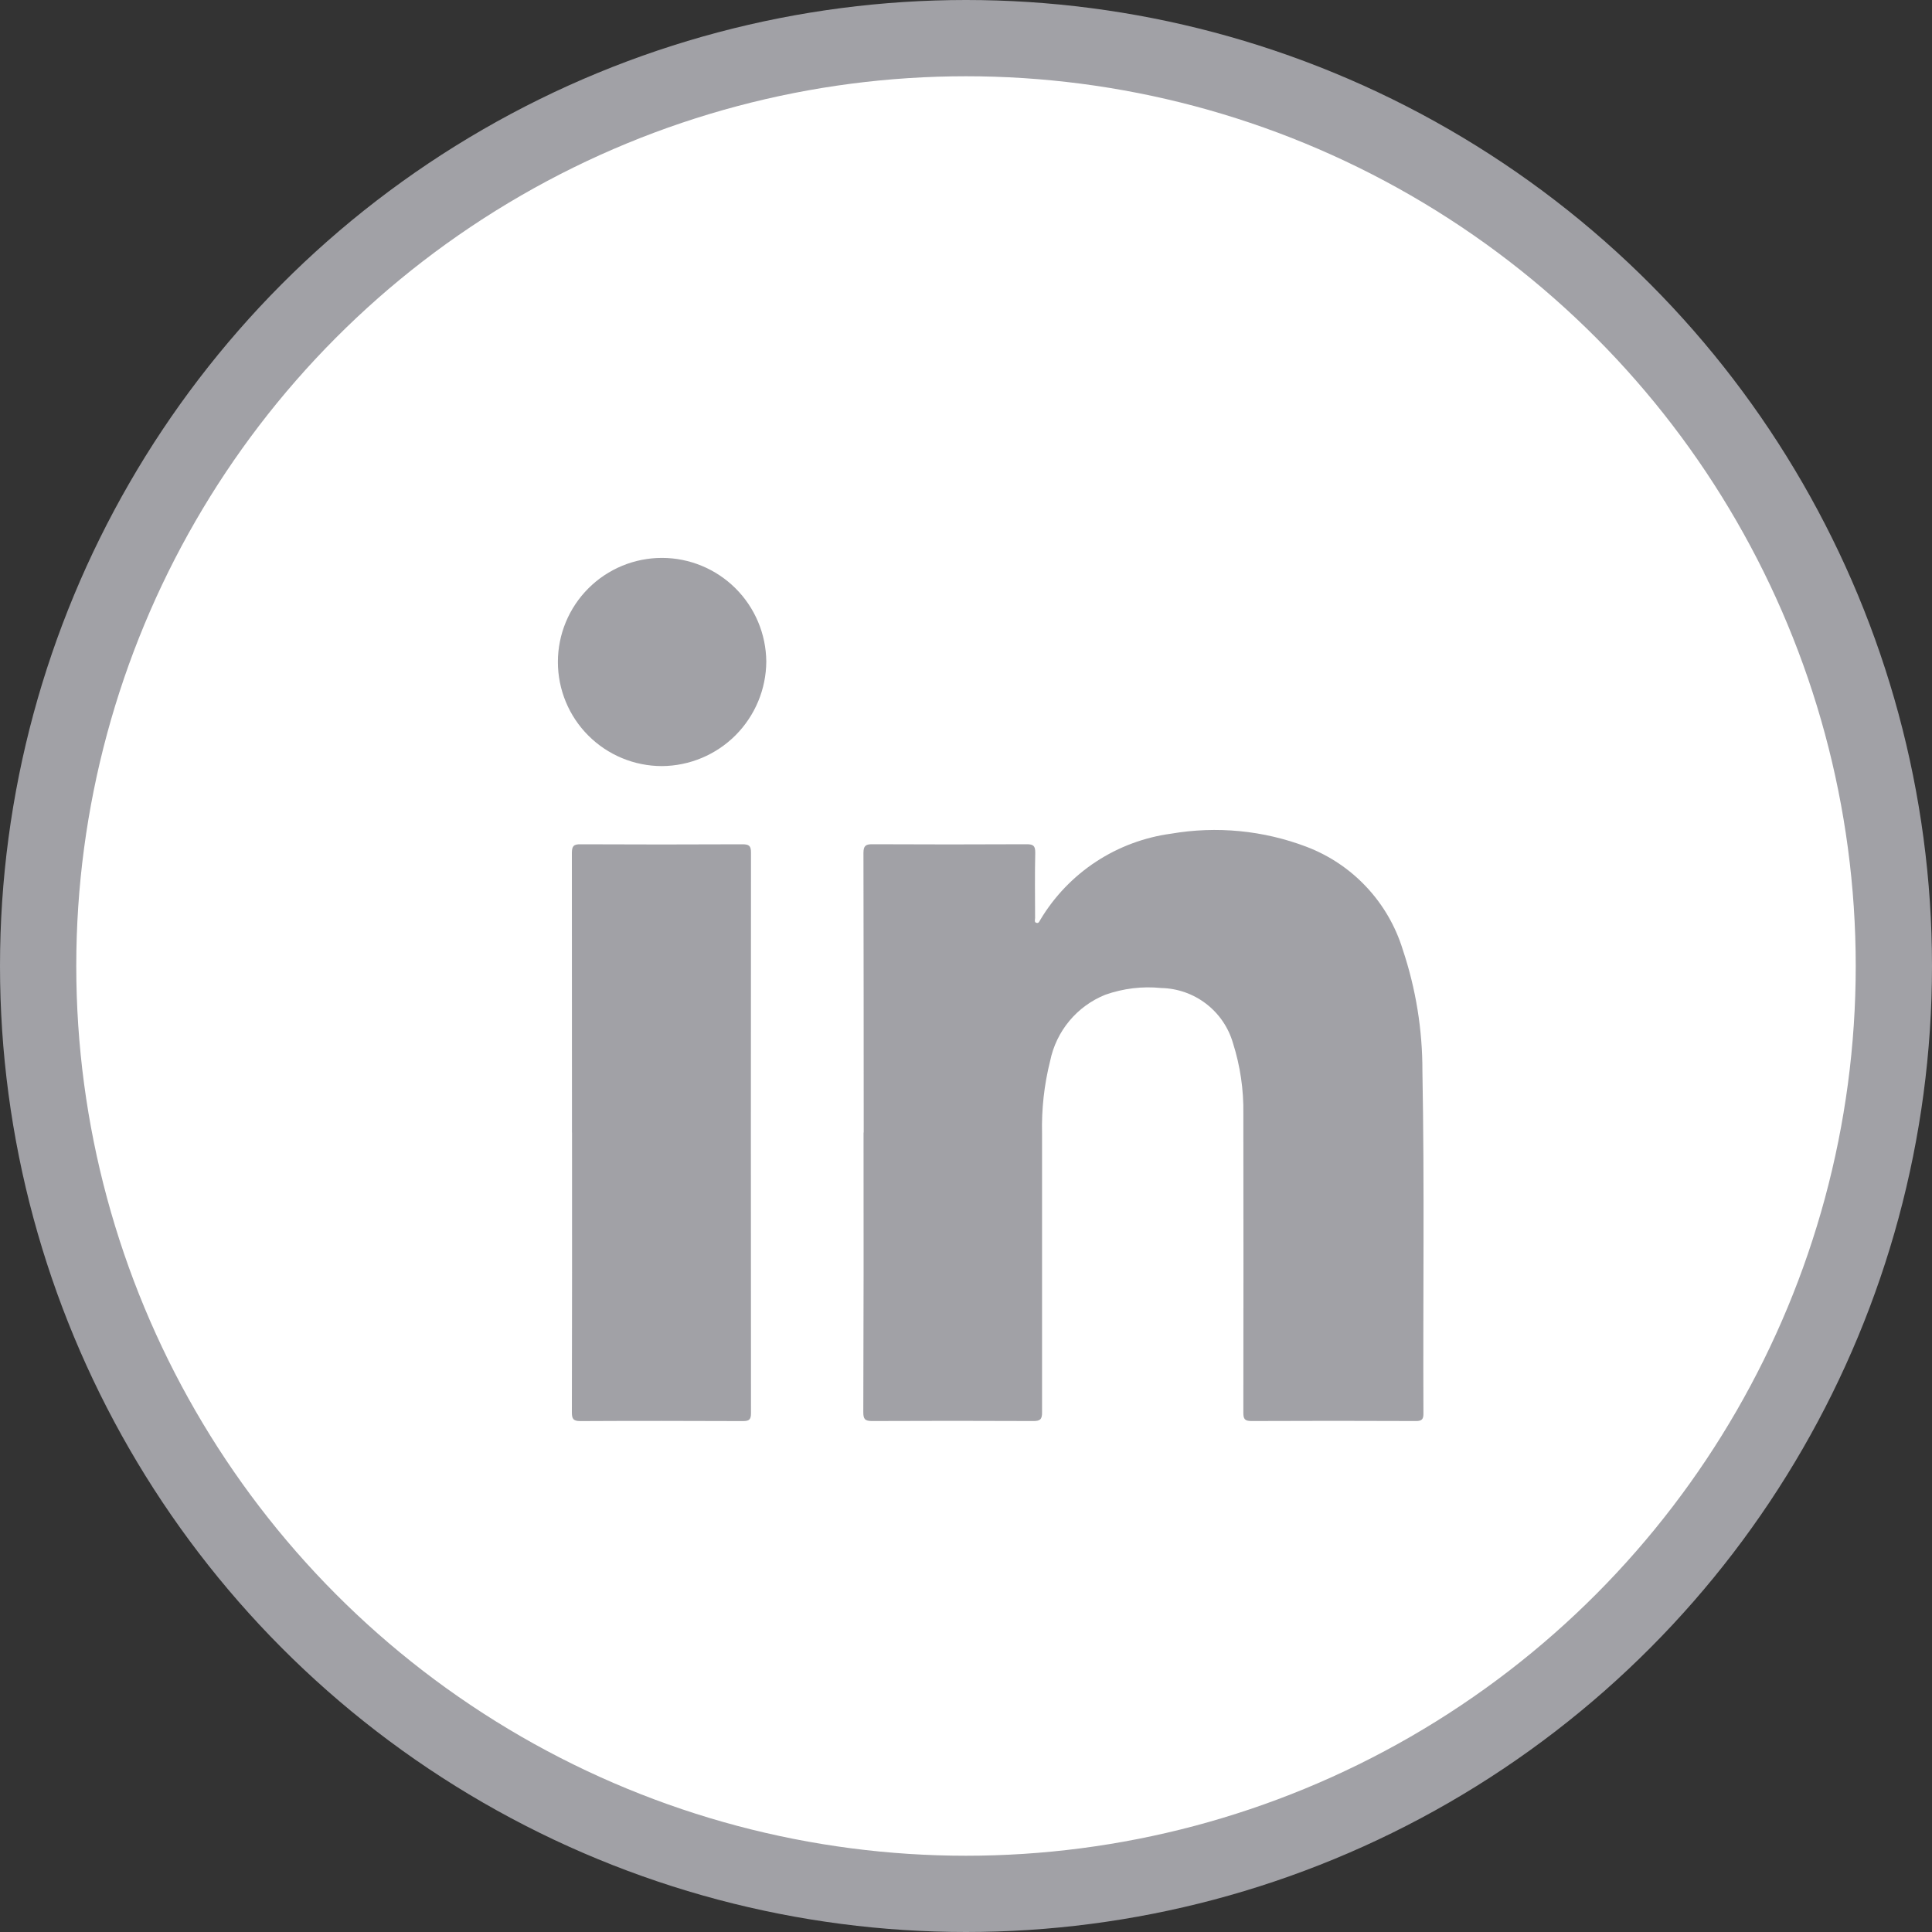 <?xml version="1.0" encoding="UTF-8"?> <svg xmlns="http://www.w3.org/2000/svg" width="38" height="38" viewBox="0 0 38 38" fill="none"><rect x="0" y="0" width="38" height="38" fill="#333333" stroke="none"/><circle cx="19" cy="19" r="18.25" fill="white" stroke="#A1A1A6" stroke-width="1.5"></circle><path d="M16.988 22.276C16.988 20.444 16.986 18.61 16.983 16.777C16.983 16.637 17.026 16.604 17.159 16.605C18.171 16.61 19.183 16.61 20.194 16.605C20.323 16.605 20.363 16.636 20.362 16.77C20.352 17.199 20.358 17.627 20.359 18.055C20.359 18.09 20.335 18.145 20.394 18.153C20.434 18.16 20.445 18.115 20.465 18.086C20.739 17.629 21.113 17.24 21.558 16.948C22.003 16.656 22.509 16.468 23.037 16.397C23.93 16.244 24.849 16.333 25.697 16.655C26.146 16.826 26.549 17.096 26.877 17.447C27.205 17.797 27.449 18.218 27.59 18.676C27.848 19.447 27.979 20.255 27.977 21.068C28.019 23.309 27.987 25.55 27.997 27.79C28 27.913 27.97 27.952 27.844 27.95C26.766 27.945 25.69 27.945 24.615 27.95C24.479 27.95 24.455 27.908 24.455 27.782C24.458 25.826 24.458 23.868 24.455 21.91C24.463 21.436 24.394 20.965 24.25 20.513C24.161 20.207 23.976 19.937 23.723 19.743C23.469 19.548 23.161 19.44 22.841 19.433C22.468 19.395 22.092 19.441 21.738 19.566C21.464 19.677 21.222 19.853 21.033 20.08C20.844 20.307 20.714 20.578 20.655 20.867C20.537 21.336 20.484 21.818 20.496 22.301C20.496 24.124 20.496 25.947 20.496 27.771C20.499 27.914 20.461 27.952 20.318 27.95C19.262 27.945 18.205 27.945 17.149 27.95C17.006 27.95 16.98 27.904 16.98 27.774C16.986 25.941 16.988 24.108 16.985 22.275" fill="#A1A1A6"></path><path d="M11.25 22.277C11.25 20.444 11.249 18.612 11.248 16.779C11.248 16.642 11.283 16.603 11.421 16.606C12.482 16.611 13.542 16.611 14.602 16.606C14.73 16.606 14.772 16.634 14.771 16.77C14.768 20.444 14.768 24.119 14.771 27.795C14.771 27.922 14.735 27.951 14.612 27.951C13.547 27.947 12.482 27.945 11.415 27.951C11.269 27.951 11.248 27.902 11.248 27.773C11.252 25.942 11.253 24.109 11.251 22.275" fill="#A1A1A6"></path><path d="M13.021 10.973C13.562 10.974 14.081 11.189 14.465 11.57C14.849 11.952 15.067 12.469 15.072 13.011C15.069 13.555 14.852 14.075 14.468 14.461C14.084 14.846 13.564 15.064 13.02 15.068C12.477 15.068 11.956 14.852 11.572 14.468C11.188 14.084 10.973 13.563 10.973 13.02C10.973 12.477 11.189 11.956 11.573 11.572C11.957 11.188 12.478 10.973 13.021 10.973Z" fill="#A1A1A6"></path></svg> 